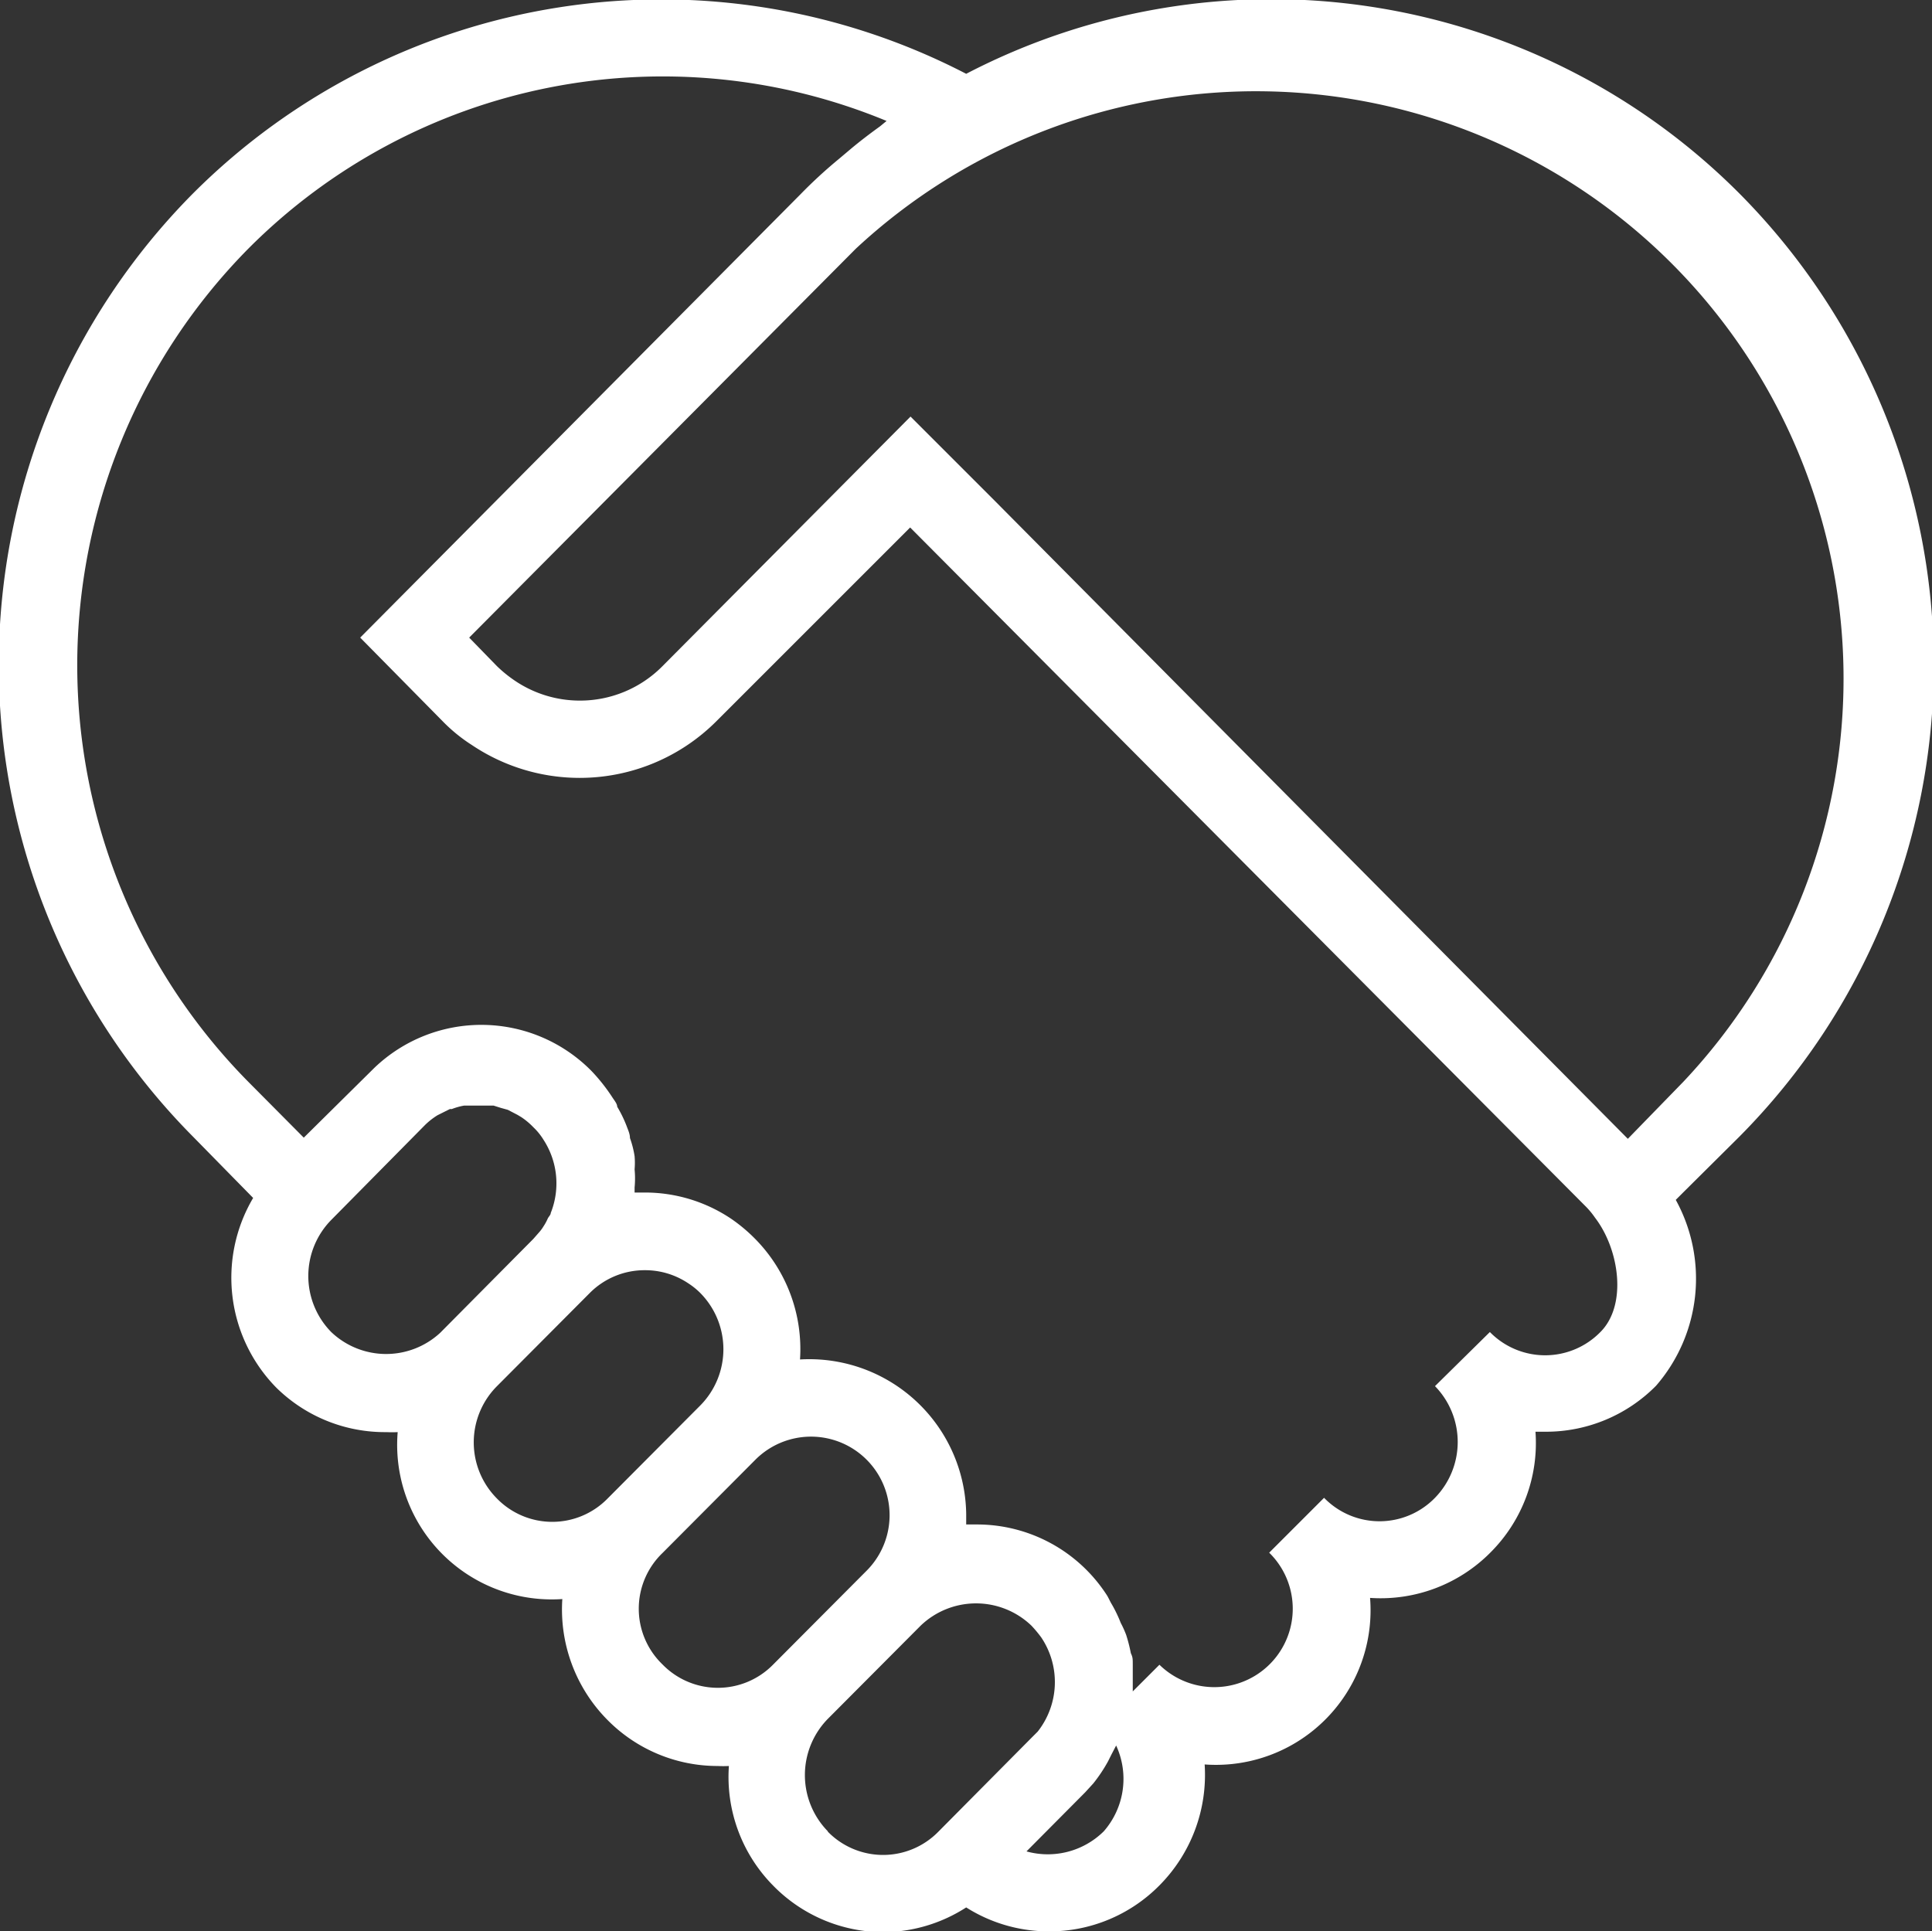 <svg xmlns="http://www.w3.org/2000/svg" viewBox="0 0 49.99 49.98"><rect x="0" y="0" width="49.99" height="49.98" fill="#333333" stroke="none"/><defs><style>.cls-1{fill:#fff;}</style></defs><title>Asset 1</title><g id="Layer_2" data-name="Layer 2"><g id="_ÎÓÈ_1" data-name="—ÎÓÈ_1"><path class="cls-1" d="M45,5A17.1,17.1,0,0,0,25,1.91,17.13,17.13,0,0,0,5,5,17.33,17.33,0,0,0,5,29.42L6.55,31a4.06,4.06,0,0,0,.6,4.91A4,4,0,0,0,10,37.06a2.85,2.85,0,0,0,.29,0,4,4,0,0,0,4.26,4.32,4.06,4.06,0,0,0,1.17,3.13,4,4,0,0,0,2.85,1.19,2.85,2.85,0,0,0,.29,0A4,4,0,0,0,20,48.79,4,4,0,0,0,22.85,50h0A4,4,0,0,0,25,49.36a4,4,0,0,0,2.14.62A4,4,0,0,0,30,48.79a4.06,4.06,0,0,0,1.17-3.13,4,4,0,0,0,4.28-4.31,4,4,0,0,0,3.12-1.18,4,4,0,0,0,1.16-3.12H40a4,4,0,0,0,2.85-1.19,4.23,4.23,0,0,0,.51-4.81l.2-.2h0L45,29.42A17.32,17.32,0,0,0,45,5ZM8.57,34.47a2.07,2.07,0,0,1,0-2.9L11,29.11a1.85,1.85,0,0,1,.32-.25l0,0,.32-.16h.05a1.68,1.68,0,0,1,.32-.09h.07l.31,0h.15l.23,0,.19.06.18.05.25.13.1.06a1.86,1.86,0,0,1,.31.26,1.59,1.59,0,0,1,.26.32,2.07,2.07,0,0,1,.19,1.9c0,.05-.06.1-.08.15a1.28,1.28,0,0,1-.11.2,1,1,0,0,1-.12.16l-.14.16h0l-2.41,2.43A2.06,2.06,0,0,1,8.57,34.47Zm4.28,4.3a2.06,2.06,0,0,1,0-2.89l2.41-2.42h0a2,2,0,0,1,1.43-.59,2,2,0,0,1,1.12.34,1.89,1.89,0,0,1,.31.25,2.07,2.07,0,0,1,0,2.91h0l-2.4,2.41A2,2,0,0,1,12.85,38.77Zm4.29,4.3a2,2,0,0,1,0-2.88h0l2.41-2.42-.71-.71.71.71a2,2,0,1,1,2.87,2.88h0L20,43.08A2,2,0,0,1,17.14,43.07Zm4.28,4.32a2.08,2.08,0,0,1,0-2.91l2.4-2.41a2.07,2.07,0,0,1,2.87,0,3.31,3.31,0,0,1,.25.3,2.07,2.07,0,0,1-.09,2.44l-.16.16-2.41,2.43a2,2,0,0,1-2.86,0Zm7.14,0a2.06,2.06,0,0,1-2,.52l1.52-1.53.21-.23,0,0h0l0,0a4,4,0,0,0,.38-.57l.09-.18.12-.23A2.06,2.06,0,0,1,28.56,47.39ZM41.41,34.47a2,2,0,0,1-2.86,0l-1.42,1.4a2.07,2.07,0,0,1,0,2.89,2,2,0,0,1-2.87,0l-1.42,1.42A2,2,0,0,1,30,43.08l-.69.69c0-.06,0-.13,0-.19s0-.32,0-.49,0-.2-.05-.31a4.05,4.05,0,0,0-.12-.47A2.47,2.47,0,0,0,29,42a3.54,3.54,0,0,0-.23-.48c-.05-.08-.08-.16-.13-.24a4,4,0,0,0-3.37-1.83H25c0-.09,0-.18,0-.27a4.06,4.06,0,0,0-4.3-4,4.06,4.06,0,0,0-1.17-3.13,4.23,4.23,0,0,0-.61-.51,4,4,0,0,0-2.24-.68h-.26c0-.05,0-.09,0-.13a2.47,2.47,0,0,0,0-.47,2,2,0,0,0,0-.34,2.49,2.49,0,0,0-.12-.47c0-.11-.05-.21-.09-.32a3.17,3.17,0,0,0-.24-.49c0-.08-.08-.17-.13-.25a4.72,4.72,0,0,0-.53-.67,4,4,0,0,0-5.63-.08L7.86,29.44,6.43,28a15.34,15.34,0,0,1,0-21.57,15.13,15.13,0,0,1,16.51-3.3l-.17.14c-.25.18-.5.37-.74.57l-.32.27a12.38,12.38,0,0,0-1,.92L9.32,16.5l2.12,2.15a4.24,4.24,0,0,0,.77.63,5,5,0,0,0,2.79.85h0a5,5,0,0,0,3.55-1.48l5-5,17.5,17.59a2.13,2.13,0,0,1,.22.27h0C41.9,32.33,42.11,33.77,41.41,34.47Zm.71-5L25.7,12.92l-2.14-2.14-6.42,6.46a3,3,0,0,1-2.13.89h0a3,3,0,0,1-1.68-.51,3.4,3.4,0,0,1-.47-.38l-.72-.74,10-10.06A15.2,15.2,0,0,1,43.55,28Z"/></g></g></svg>